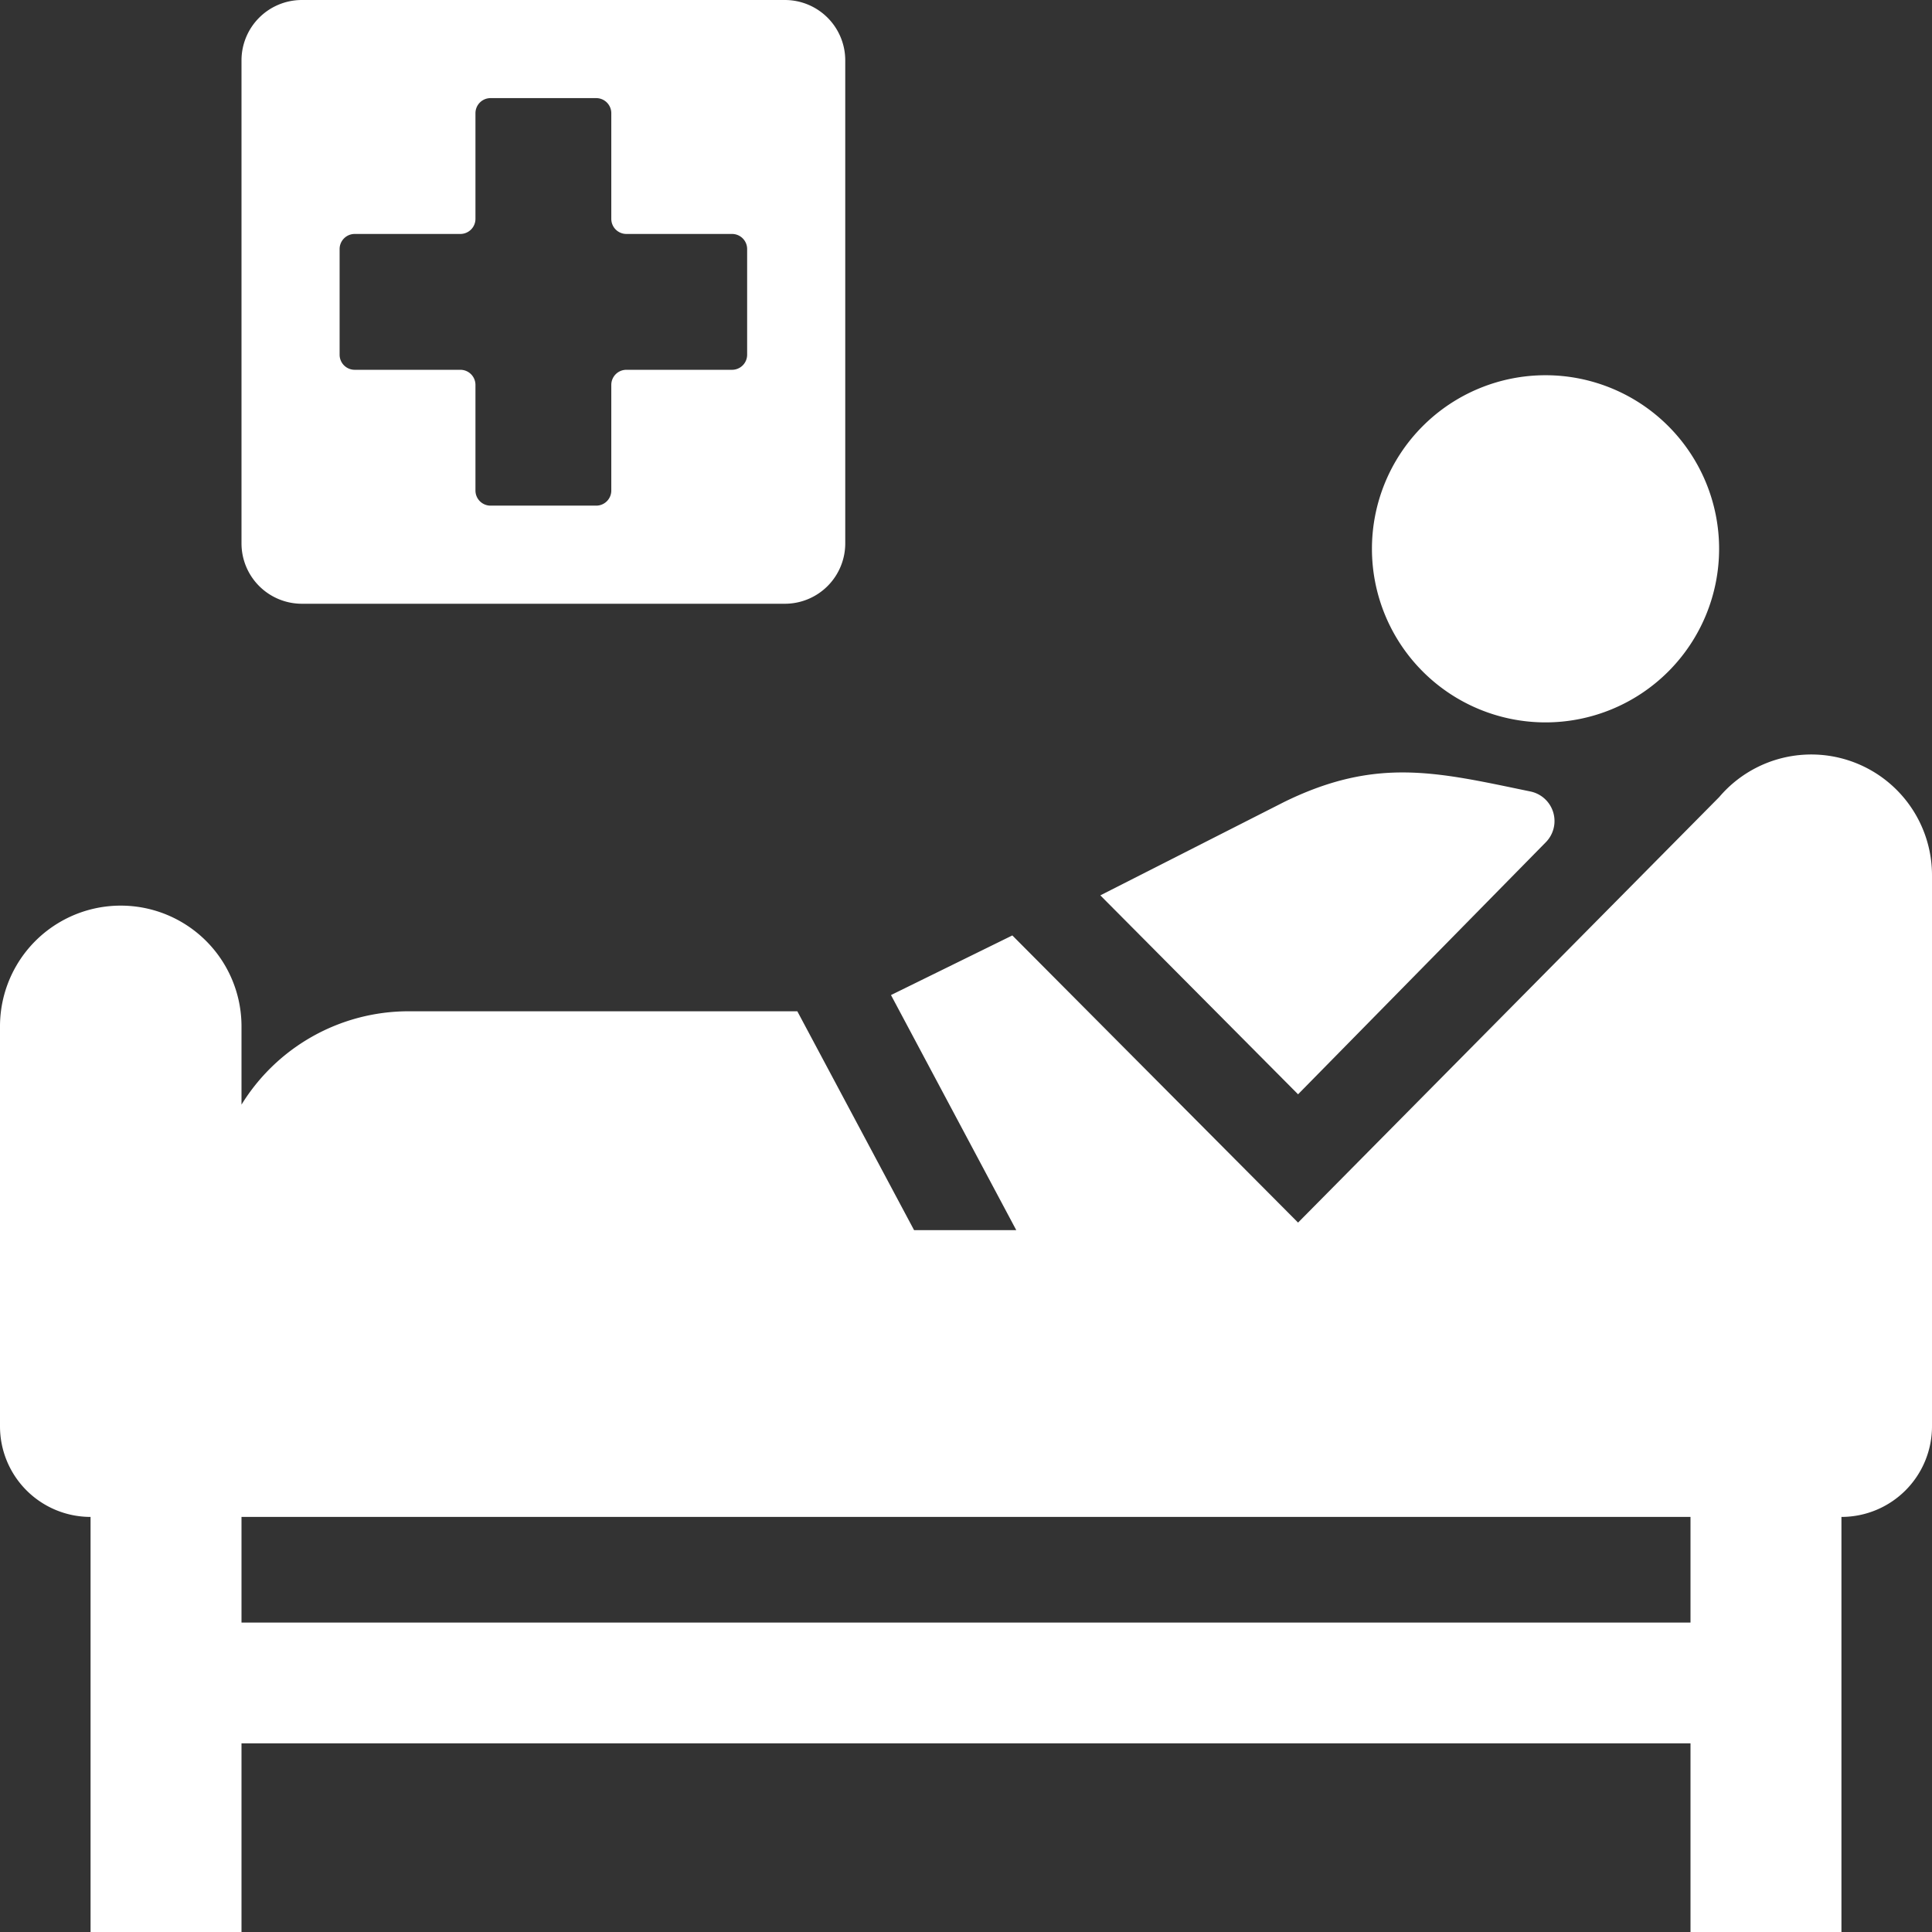 <?xml version="1.0" encoding="UTF-8"?> <svg xmlns="http://www.w3.org/2000/svg" viewBox="0 0 256 256"><rect x="0" y="0" width="256" height="256" fill="#333333" stroke="none"/><defs><style>.cls-1{fill:#fff;fill-rule:evenodd;}</style></defs><g id="Layer_2" data-name="Layer 2"><g id="Layer_1-2" data-name="Layer 1"><path class="cls-1" d="M172,162l55.81-56.39A16,16,0,0,1,256,116V189a12,12,0,0,1-12,12v55H224V231H32v25H12V201A12,12,0,0,1,0,189V136a16,16,0,1,1,32,0v10.37A26,26,0,0,1,54,134h51.65l15.47,29h13.54l-16.6-31.15,16.08-7.9L172,162ZM32,201v14H224V201Z"></path><path class="cls-1" d="M204.79,49.72a23,23,0,1,1-23,23,23,23,0,0,1,23-23ZM40,0h64a8,8,0,0,1,8,8V72a8,8,0,0,1-8,8H40a8,8,0,0,1-8-8V8a8,8,0,0,1,8-8ZM65,13H79a2,2,0,0,1,2,2V29a2,2,0,0,0,2,2H97a2,2,0,0,1,2,2V47a2,2,0,0,1-2,2H83a2,2,0,0,0-2,2V65a2,2,0,0,1-2,2H65a2,2,0,0,1-2-2V51a2,2,0,0,0-2-2H47a2,2,0,0,1-2-2V33a2,2,0,0,1,2-2H61a2,2,0,0,0,2-2V15a2,2,0,0,1,2-2ZM172,145l32.81-33.38a4,4,0,0,0-2-6.74c-12.33-2.55-20.38-4.64-32.68,1.4l-24.33,12.36L172,145Z"></path></g></g></svg> 